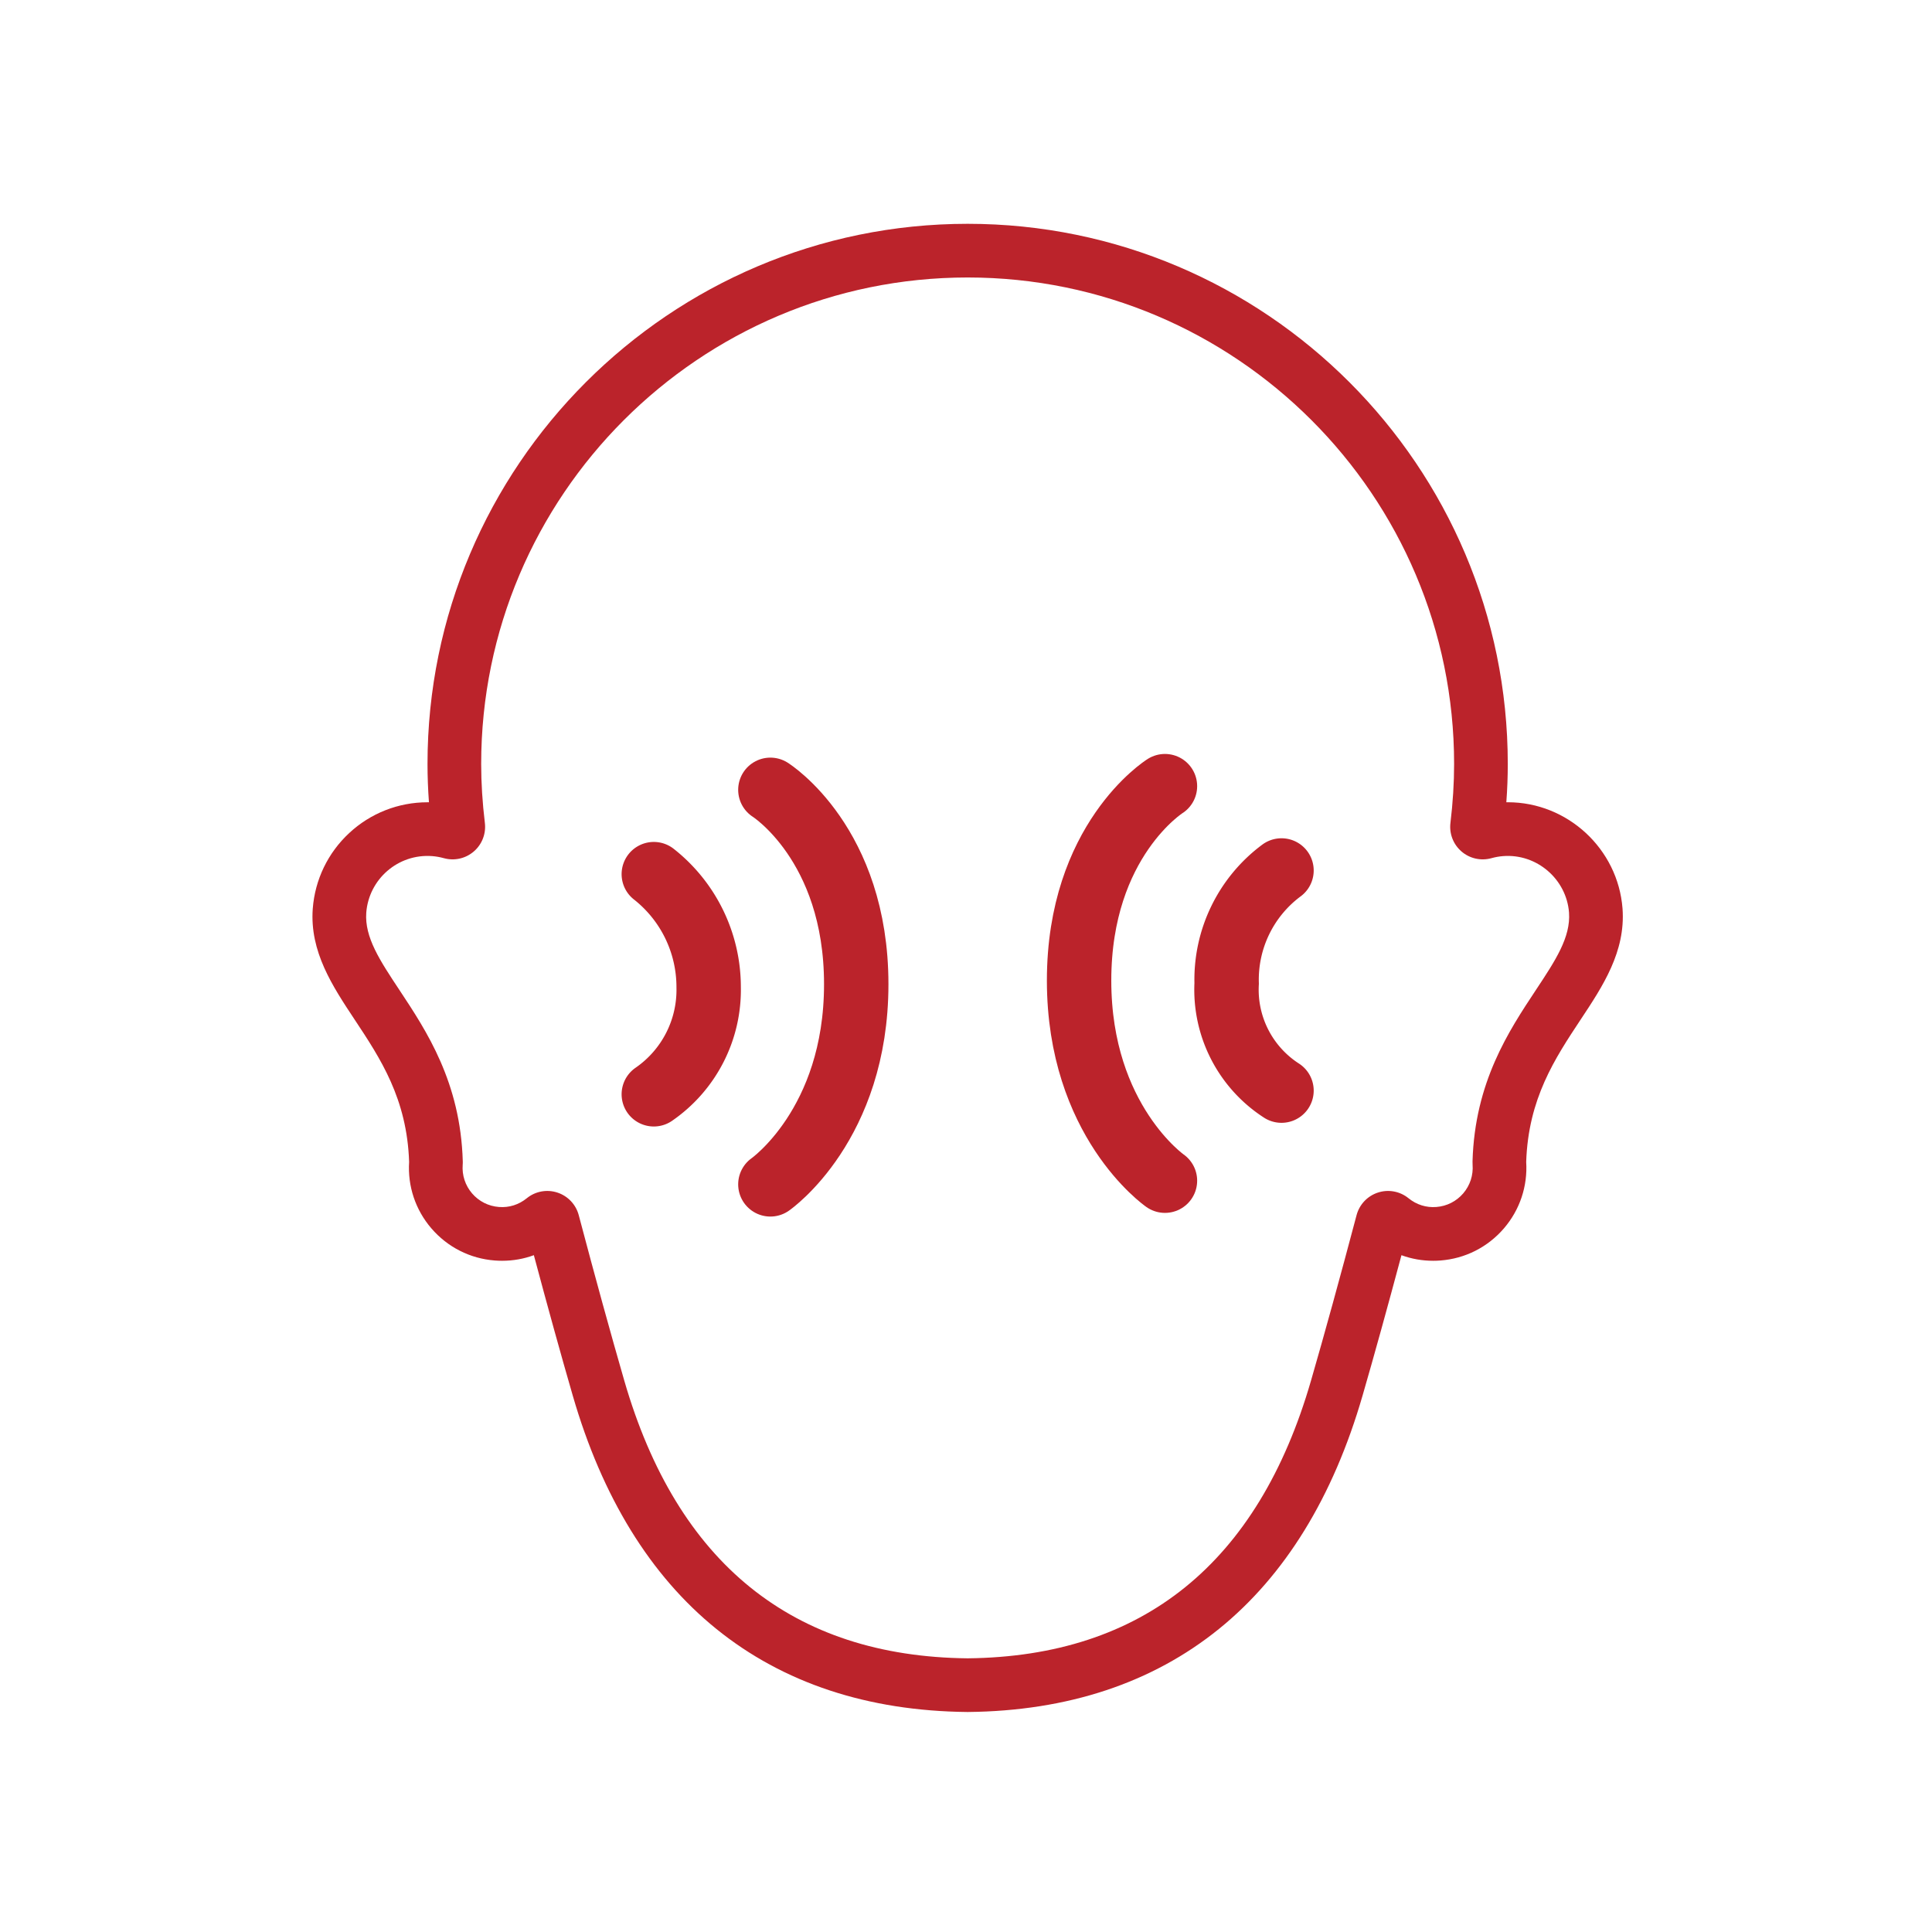 <?xml version="1.0" encoding="UTF-8"?>
<svg xmlns="http://www.w3.org/2000/svg" width="90" height="90" viewBox="0 0 90 90">
  <g id="large_icon" data-name="large icon" transform="translate(0.215 0.191)">
    <circle id="Ellipse_4" data-name="Ellipse 4" cx="45" cy="45" r="45" transform="translate(-0.215 -0.191)" fill="none" opacity="0.502"></circle>
    <g id="tinnitus" transform="translate(16.841 12.735)">
      <g id="Group_1529" data-name="Group 1529" transform="translate(0 0)">
        <g id="Path_3402" data-name="Path 3402" transform="translate(-1.5 -1.5)" fill="none" stroke-miterlimit="10">
          <path d="M9.939,44.053A1.517,1.517,0,0,1,11.4,45.181c.775,2.927,1.489,5.521,2.123,7.71,2.46,8.5,7.841,12.851,15.995,12.934,8.153-.083,13.534-4.434,15.994-12.934.634-2.19,1.348-4.784,2.123-7.71a1.516,1.516,0,0,1,2.421-.788,1.8,1.8,0,0,0,1.3.408,1.833,1.833,0,0,0,1.688-1.969,1.51,1.51,0,0,1,0-.16,14.335,14.335,0,0,1,2.953-7.982c.909-1.371,1.626-2.454,1.542-3.606a2.871,2.871,0,0,0-3.072-2.629,2.9,2.9,0,0,0-.545.1,1.516,1.516,0,0,1-1.907-1.643,22.947,22.947,0,0,0,.172-2.747,22.662,22.662,0,1,0-45.323,0,22.947,22.947,0,0,0,.172,2.747,1.516,1.516,0,0,1-1.907,1.643,2.9,2.9,0,0,0-.544-.1A2.863,2.863,0,0,0,1.506,31.09c-.083,1.146.634,2.229,1.542,3.6A14.333,14.333,0,0,1,6,42.671a1.343,1.343,0,0,1,0,.16A1.833,1.833,0,0,0,7.687,44.8a1.8,1.8,0,0,0,1.3-.408A1.514,1.514,0,0,1,9.939,44.053Z" stroke="none"></path>
          <path d="M 29.521 65.825 C 37.674 65.742 43.056 61.39 45.515 52.891 C 46.149 50.701 46.863 48.107 47.638 45.181 C 47.77 44.683 48.145 44.287 48.634 44.128 C 49.123 43.968 49.66 44.068 50.059 44.393 C 50.429 44.693 50.879 44.838 51.355 44.8 C 51.843 44.763 52.287 44.538 52.607 44.166 C 52.925 43.794 53.08 43.32 53.043 42.831 C 53.039 42.778 53.038 42.725 53.04 42.671 C 53.147 38.987 54.725 36.605 55.993 34.69 C 56.901 33.318 57.618 32.236 57.535 31.083 C 57.416 29.534 56.04 28.332 54.463 28.455 C 54.284 28.469 54.101 28.501 53.918 28.552 C 53.431 28.686 52.909 28.569 52.526 28.239 C 52.143 27.909 51.95 27.41 52.011 26.909 C 52.125 25.967 52.182 25.043 52.182 24.162 C 52.182 11.666 42.017 1.5 29.521 1.5 C 17.025 1.5 6.859 11.666 6.859 24.162 C 6.859 25.043 6.917 25.967 7.031 26.909 C 7.092 27.41 6.899 27.909 6.515 28.239 C 6.133 28.569 5.611 28.686 5.124 28.552 C 4.941 28.501 4.757 28.469 4.579 28.455 C 2.983 28.334 1.625 29.534 1.506 31.09 C 1.423 32.236 2.14 33.318 3.049 34.69 C 4.317 36.604 5.895 38.987 6.002 42.671 C 6.004 42.725 6.003 42.778 5.998 42.831 C 5.961 43.32 6.116 43.794 6.434 44.166 C 6.754 44.538 7.199 44.763 7.687 44.8 C 8.163 44.838 8.613 44.693 8.983 44.393 C 9.381 44.068 9.918 43.968 10.408 44.128 C 10.896 44.287 11.272 44.683 11.404 45.181 C 12.178 48.107 12.893 50.701 13.526 52.891 C 15.986 61.39 21.368 65.742 29.521 65.825 M 29.521 68.325 L 29.496 68.325 C 24.861 68.277 20.931 66.976 17.817 64.458 C 14.745 61.974 12.494 58.317 11.125 53.586 C 10.576 51.69 9.968 49.495 9.313 47.045 C 8.844 47.218 8.346 47.306 7.834 47.306 C 7.72 47.306 7.605 47.302 7.491 47.293 C 6.344 47.205 5.293 46.673 4.539 45.796 L 4.535 45.792 C 3.796 44.928 3.43 43.832 3.502 42.699 C 3.404 39.754 2.164 37.881 0.964 36.07 C -0.066 34.515 -1.132 32.906 -0.987 30.909 L -0.986 30.899 C -0.883 29.551 -0.281 28.302 0.711 27.381 C 1.706 26.456 3.001 25.947 4.359 25.947 C 4.381 25.947 4.404 25.947 4.426 25.947 C 4.382 25.341 4.359 24.744 4.359 24.162 C 4.359 10.288 15.647 -1 29.521 -1 C 43.395 -1 54.682 10.288 54.682 24.162 C 54.682 24.743 54.66 25.34 54.615 25.947 C 54.639 25.946 54.662 25.946 54.685 25.946 C 57.468 25.946 59.814 28.119 60.027 30.892 L 60.028 30.902 C 60.174 32.906 59.108 34.515 58.077 36.07 C 56.877 37.883 55.637 39.755 55.54 42.699 C 55.611 43.832 55.246 44.928 54.506 45.792 L 54.503 45.796 C 53.748 46.673 52.698 47.205 51.546 47.293 C 51.436 47.302 51.321 47.306 51.208 47.306 C 50.695 47.306 50.198 47.218 49.729 47.046 C 49.074 49.494 48.466 51.69 47.917 53.586 C 46.548 58.317 44.296 61.974 41.225 64.458 C 38.11 66.976 34.181 68.277 29.547 68.325 L 29.521 68.325 Z" stroke="none" fill="#bb232b"></path>
        </g>
        <g id="Group_1531" data-name="Group 1531" transform="translate(13.401 23.867)">
          <path id="Path_3403" data-name="Path 3403" d="M26.815,35.386s4,2.51,4,9.056-4,9.323-4,9.323" transform="translate(-21.385 -35.386)" fill="none" stroke="#bb232b" stroke-linecap="round" stroke-linejoin="round" stroke-width="3"></path>
          <path id="Path_3404" data-name="Path 3404" d="M19.106,40.963a6.694,6.694,0,0,1,2.555,5.261,5.907,5.907,0,0,1-2.555,4.994" transform="translate(-19.106 -37.035)" fill="none" stroke="#bb232b" stroke-linecap="round" stroke-miterlimit="10" stroke-width="3"></path>
        </g>
        <g id="Group_1530" data-name="Group 1530" transform="translate(33.207 23.696)">
          <path id="Path_3405" data-name="Path 3405" d="M54.071,35.143s-4,2.51-4,9.056,4,9.323,4,9.323" transform="translate(-50.066 -35.143)" fill="none" stroke="#bb232b" stroke-linecap="round" stroke-miterlimit="10" stroke-width="3"></path>
          <path id="Path_3406" data-name="Path 3406" d="M62.388,40.72a6.333,6.333,0,0,0-2.555,5.261,5.591,5.591,0,0,0,2.555,4.994" transform="translate(-52.954 -36.792)" fill="none" stroke="#bb232b" stroke-linecap="round" stroke-miterlimit="10" stroke-width="3"></path>
        </g>
      </g>
    </g>
  </g>
</svg>
